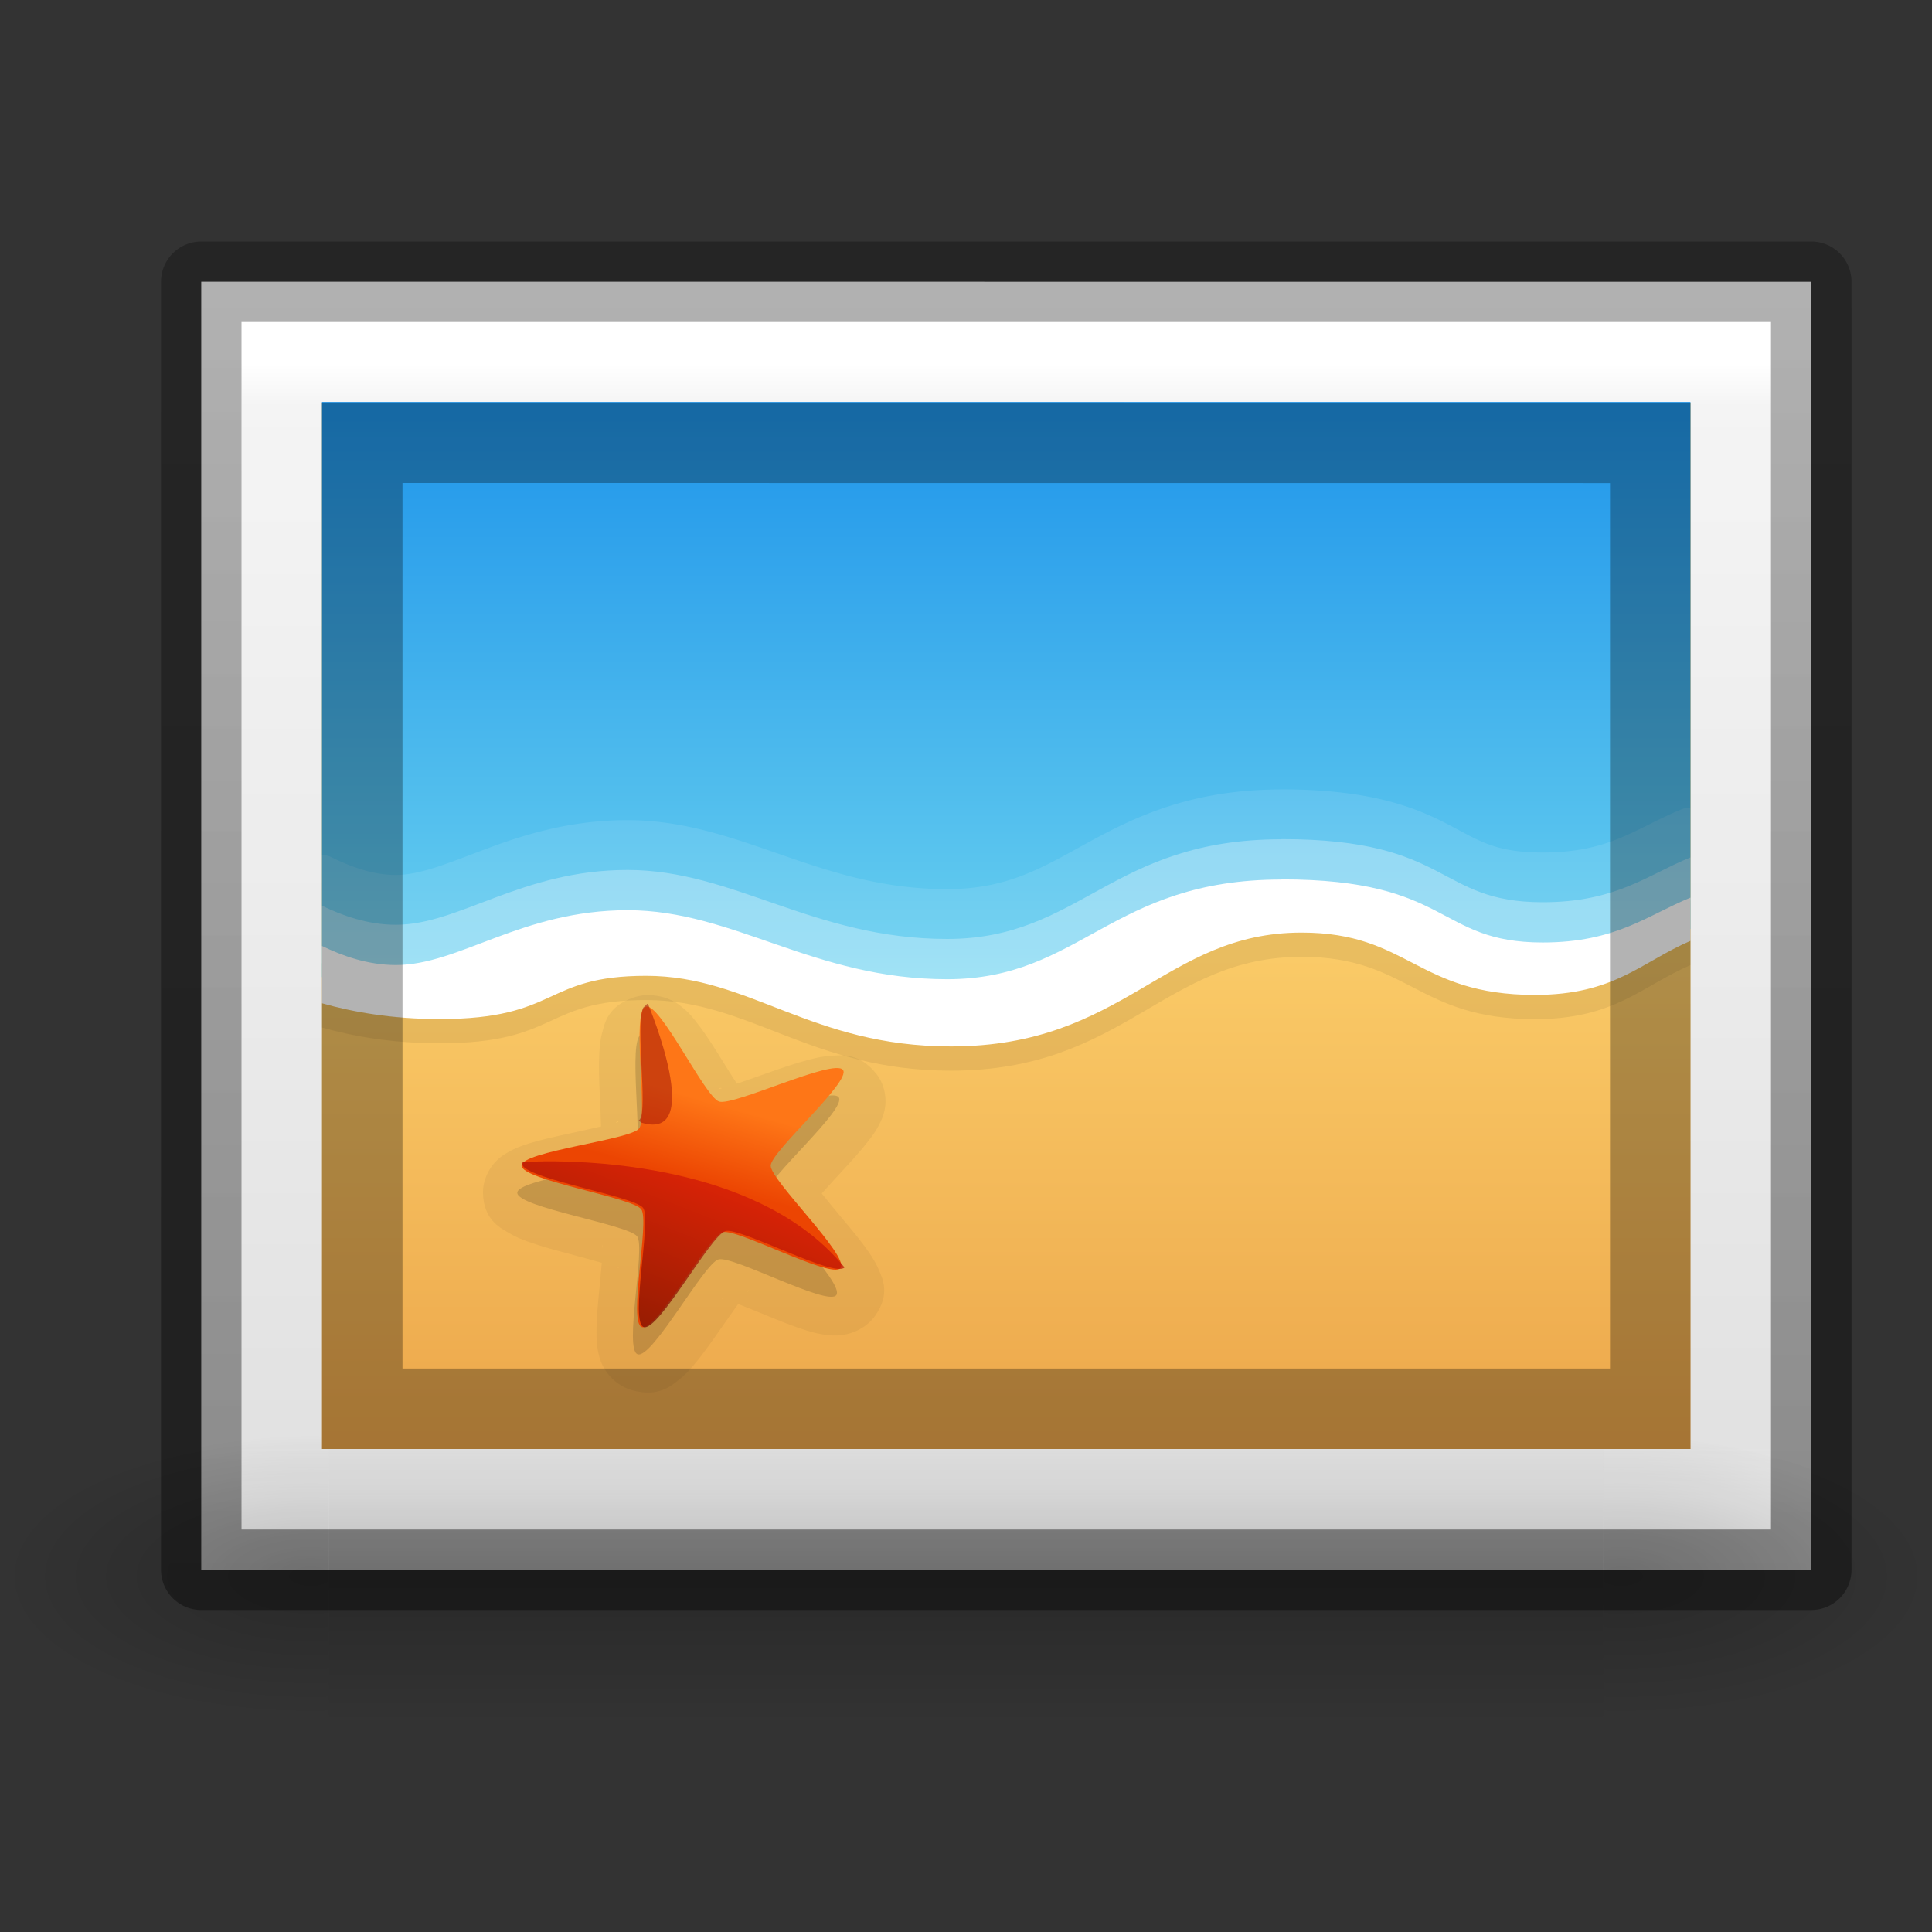 <svg viewBox="0 0 24 24" xmlns="http://www.w3.org/2000/svg" xmlns:xlink="http://www.w3.org/1999/xlink"><rect x="0" y="0" width="24" height="24" fill="#333333" stroke="none"/><linearGradient id="a" gradientTransform="matrix(.486 0 0 .378 .824 2.419)" gradientUnits="userSpaceOnUse" x1="24" x2="24" y1="5.564" y2="43"><stop offset="0" stop-color="#fff"/><stop offset=".036" stop-color="#fff" stop-opacity=".235"/><stop offset=".951" stop-color="#fff" stop-opacity=".157"/><stop offset="1" stop-color="#fff" stop-opacity=".392"/></linearGradient><linearGradient id="b" gradientTransform="matrix(.033 0 0 .015 .147 14.281)" gradientUnits="userSpaceOnUse" x1="302.86" x2="302.86" y1="366.65" y2="609.51"><stop offset="0" stop-opacity="0"/><stop offset=".5"/><stop offset="1" stop-opacity="0"/></linearGradient><radialGradient id="c" cx="605.71" cy="486.65" gradientTransform="matrix(.033 0 0 .015 .154 14.281)" gradientUnits="userSpaceOnUse" r="117.14" xlink:href="#d"/><linearGradient id="d"><stop offset="0"/><stop offset="1" stop-opacity="0"/></linearGradient><radialGradient id="e" cx="605.71" cy="486.65" gradientTransform="matrix(-.033 0 0 .015 23.846 14.281)" gradientUnits="userSpaceOnUse" r="117.14" xlink:href="#d"/><linearGradient id="f" gradientTransform="matrix(.486 0 0 .348 59.86 1.242)" gradientUnits="userSpaceOnUse" x1="-76.835" x2="-76.844" y1="6.681" y2="52.888"><stop offset="0" stop-opacity=".271"/><stop offset="1" stop-opacity=".368"/></linearGradient><linearGradient id="g" gradientTransform="matrix(.571 0 0 .348 -1.214 2.623)" gradientUnits="userSpaceOnUse" x1="25.132" x2="25.132" y1=".985" y2="47.013"><stop offset="0" stop-color="#f4f4f4"/><stop offset="1" stop-color="#dbdbdb"/></linearGradient><linearGradient id="h" gradientTransform="matrix(.112 0 0 .111 27.052 7.434)" gradientUnits="userSpaceOnUse" x1="-96.557" x2="-96.557" y1="110.92" y2="39.992"><stop offset="0" stop-color="#e89c42"/><stop offset="1" stop-color="#faca67"/></linearGradient><linearGradient id="i" gradientTransform="matrix(.112 0 0 .119 27.052 7.614)" gradientUnits="userSpaceOnUse" x1="-107.46" x2="-107.46" y1="-37.385" y2="38.561"><stop offset="0" stop-color="#0b85e9"/><stop offset="1" stop-color="#69d1ef"/></linearGradient><linearGradient id="j" gradientTransform="matrix(.075 .006 -.006 .072 25.005 9.547)" gradientUnits="userSpaceOnUse" x1="-211.29" x2="-208.5" y1="88.75" y2="75.191"><stop offset="0" stop-color="#ec4502"/><stop offset="1" stop-color="#fe7617"/></linearGradient><linearGradient id="k" gradientTransform="matrix(.075 0 0 .076 21.87 7.858)" gradientUnits="userSpaceOnUse" x1="-184.92" x2="-175.25" y1="113.98" y2="88.801"><stop offset="0" stop-color="#7a0f01"/><stop offset="1" stop-color="#d31807"/></linearGradient><path d="m2.5 3.5c4.583 0 20.0.001 20.0.001l0 15.999s-13.334 0-20 0v-16z" fill="url(#g)" stroke-width="1.06"/><path d="m21.5 18.5h-18v-14h18z" fill="none" stroke="url(#a)" stroke-linecap="round"/><g opacity=".2" transform="translate(0 -2)"><path d="m4.083 19.827h15.835v3.673h-15.835z" fill="url(#b)" opacity="1"/><path d="m19.917 19.827v3.673c1.689.007 4.083-.823 4.083-1.837s-1.885-1.836-4.083-1.836z" fill="url(#c)" opacity="1"/><path d="m4.083 19.827v3.673c-1.689.007-4.083-.823-4.083-1.837s1.885-1.836 4.083-1.836z" fill="url(#e)" opacity="1"/></g><path d="m22.5 19.5h-20v-16h20z" fill="none" stroke="url(#f)" stroke-linejoin="round" stroke-width="1"/><path d="m4 5v13h17v-13z" fill="url(#h)"/><path d="m8.108 12.363c-.073-.005-.155 0-.237.028-.322.109-.359.322-.387.425-.029.103-.035.182-.039.267-.009.168-.002.345.006.522.007.145.012.274.015.388-.111.026-.233.053-.374.084-.177.038-.355.076-.52.127-.082.026-.16.052-.258.108-.049.028-.106.061-.172.135-.066.073-.146.211-.142.378.009.325.21.424.304.481.094.058.17.087.252.117.166.06.348.109.528.156.148.039.277.076.392.108-.009.108-.021.228-.034.364-.017.172-.033.343-.032.508 0.0.083.002.161.028.267.013.053.03.114.083.197.053.083.163.2.332.247.328.092.489-.058.575-.125.087-.067.14-.129.196-.195.111-.131.215-.281.318-.428.085-.121.16-.229.228-.323.106.041.222.088.355.143.166.068.334.137.499.187.083.025.16.047.274.057.057.005.125.009.224-.013.099-.022.248-.088.347-.225.193-.268.094-.463.053-.562s-.085-.165-.133-.236c-.097-.141-.215-.281-.331-.419-.095-.114-.177-.214-.25-.305.074-.083.156-.173.252-.277.119-.129.239-.259.341-.393.051-.067.098-.132.143-.232.022-.05.047-.109.055-.206.008-.096-.011-.253-.118-.385-.208-.258-.432-.225-.543-.219-.111.006-.193.025-.278.047-.171.044-.349.105-.523.167-.144.051-.27.096-.383.134-.06-.092-.125-.196-.198-.314-.092-.148-.185-.296-.288-.429-.051-.066-.098-.129-.185-.2-.043-.036-.096-.077-.19-.114-.047-.019-.112-.035-.185-.041zm.841 1.151c.003-0.0.017.004.021.004-.006.002-.023.006-.026.007-.008.002-.015-.008.006-.011zm.307.099c.026.02.024.029.019.024-.002-.003-.014-.018-.019-.024zm-1.593.32c.021-.009.022.003.016.006-.003.001-.023.006-.031.009.003-.002.013-.013.015-.014zm-.198.243c-0.0.006 0.0.023 0.0.027-.001.009-.009.002-0-.027zm2.613.48c-.005-.008.006-.006.017.021-.004-.005-.015-.018-.017-.021zm.008.31c-.012.029-.023.032-.018.025.002-.003.014-.019.018-.025zm-2.601.506c0.0.004-0.0.023-0.0.031-.008-.031-0-.039 0-.031zm.174.268c.006.002.022.007.025.009.009.004.001.009-.025-.009zm1.64.289c.006-.007.007.004-.018.023.005-.005.016-.02.018-.023zm-.338.095c.004.001.023.009.032.011-.033-.002-.039-.013-.032-.011z" opacity=".05"/><path d="m4 5v7.764c.38.108.872.196 1.458.196 1.495 0 1.282-.537 2.569-.537s2.046.877 3.786.877c2.156 0 2.651-1.414 4.356-1.414 1.332 0 1.432.774 2.898.774.99 0 1.319-.407 1.932-.671v-6.99z" opacity=".07"/><path d="m4 4.993v7.144c.252.124.572.237.918.237.789 0 1.561-.681 2.878-.681s2.309.857 3.97.857 2.035-1.238 4.153-1.238 1.919.784 3.245.784c.914 0 1.304-.341 1.835-.557v-6.546z" fill="url(#i)"/><g fill="#fff" transform="translate(0 -2)"><path d="m15.919 11.807c-1.113 0-1.813.337-2.386.65-.573.313-1.005.588-1.768.588-.783 0-1.402-.2-2.019-.413-.616-.213-1.233-.444-1.951-.444-.706 0-1.274.177-1.739.351-.465.173-.824.33-1.14.33-.286 0-.564-.104-.792-.217a.294.314 0 0 0 -.126-.031v1.352c.391.105.882.186 1.458.186.781 0 1.178-.152 1.478-.289.3-.137.486-.248 1.091-.248.581 0 1.049.202 1.623.423.574.222 1.247.454 2.164.454 1.138 0 1.879-.386 2.492-.743s1.087-.671 1.864-.671c.613 0 .897.166 1.275.361.378.195.841.413 1.623.413.995 0 1.431-.394 1.932-.64v-1.187a.294.314 0 0 0 -.106.021c-.583.237-.884.537-1.729.537-.609 0-.799-.156-1.198-.361-.399-.205-.955-.423-2.048-.423z" opacity=".1"/><path d="m15.919 12.426c-2.118 0-2.492 1.238-4.153 1.238s-2.652-.857-3.97-.857-2.089.681-2.878.681c-.346 0-.665-.113-.918-.237v.712c.38.108.872.196 1.458.196 1.495 0 1.282-.537 2.569-.537s2.046.877 3.786.877c2.156 0 2.651-1.414 4.356-1.414 1.332 0 1.432.774 2.898.774.99 0 1.319-.407 1.932-.671v-.537c-.531.216-.922.557-1.835.557-1.326 0-1.127-.784-3.245-.784z" opacity=".3"/><path d="m15.919 12.926c-2.118 0-2.492 1.238-4.153 1.238s-2.652-.857-3.97-.857-2.089.681-2.878.681c-.346 0-.665-.113-.918-.237v.712c.38.108.872.196 1.458.196 1.495 0 1.282-.537 2.569-.537s2.046.877 3.786.877c2.156 0 2.651-1.414 4.356-1.414 1.332 0 1.432.774 2.898.774.99 0 1.319-.407 1.932-.671v-.537c-.531.216-.922.557-1.835.557-1.326 0-1.127-.784-3.245-.784z"/></g><path d="m4.5 5.5c3.666 0 16 .001 16 .001l0 11.999s-10.667 0-16 0v-12z" fill="none" opacity=".3" stroke="#000"/><path d="m7.97 12.845c-.18.061.03 1.368-.084 1.514-.11.141-1.464.284-1.46.459.005.182 1.378.393 1.489.541.107.143-.169 1.415.008 1.465.183.052.82-1.125 1.002-1.179.176-.052 1.36.587 1.464.443.108-.15-.87-1.087-.868-1.269.002-.176 1.009-1.05.897-1.189-.116-.144-1.358.451-1.539.393-.175-.056-.735-1.236-.909-1.177z" opacity=".15"/><path d="m8.022 12.505c.174-.059.736 1.123.911 1.179.181.058 1.422-.538 1.538-.394.112.139-.895 1.014-.897 1.19-.002.182.977 1.121.868 1.271-.105.145-1.289-.496-1.465-.444-.182.054-.818 1.231-1.002 1.179-.177-.05.098-1.321-.009-1.464-.111-.148-1.482-.36-1.487-.542-.005-.176 1.35-.32 1.46-.461.114-.146-.098-1.453.082-1.514z" fill="url(#j)"/><path d="m8.039 12.471-.048.046c-0.0.001-.002.001-.002.002-.097.234.058 1.259-.039 1.384-.004.005-.01.012-.018.018l.039.026c.79.237.099-1.428.079-1.475-.004-.001-.007-.003-.011-.002z" fill="#9d0f06" opacity=".5"/><path d="m6.754 14.427c-.166.002-.263.009-.263.009v.04c.098.179 1.39.385 1.498.529.108.145-.17 1.431.009 1.481.185.052.828-1.138 1.013-1.193.177-.053 1.361.587 1.48.451l-.002-.002c-.998-1.224-3.014-1.322-3.735-1.316z" fill="url(#k)" opacity=".75"/></svg>